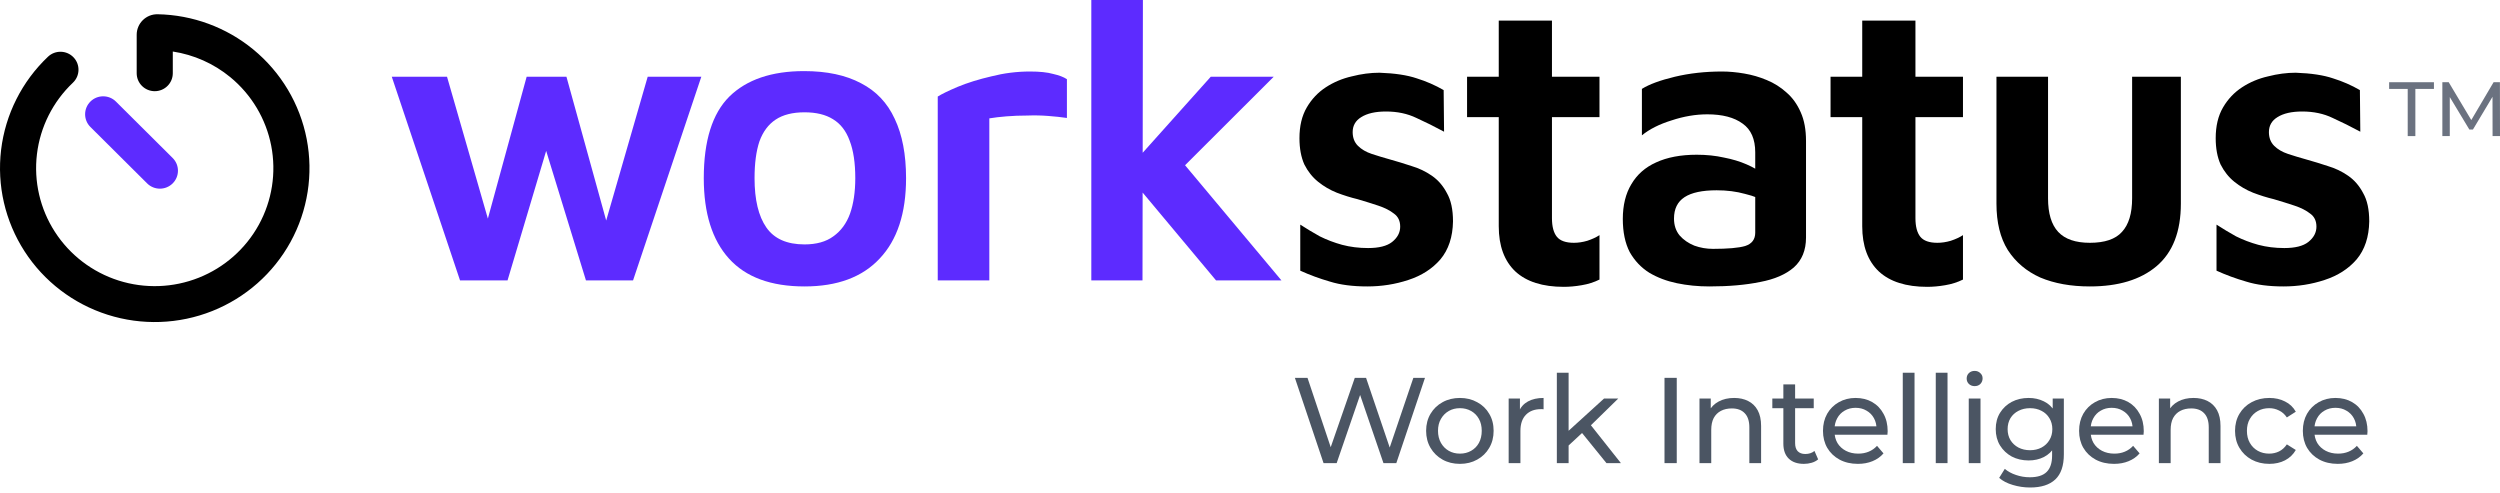 <svg width="350" height="69" viewBox="0 0 350 69" fill="none" xmlns="http://www.w3.org/2000/svg">
<path d="M185.297 64.838L181.284 52.898H183.051L186.738 63.917H185.846L189.671 52.898H191.249L194.987 63.917H194.13L197.869 52.898H199.498L195.485 64.838H193.684L190.185 54.621H190.648L187.133 64.838H185.297Z" fill="#4B5563"/>
<path d="M204.391 64.941C203.476 64.941 202.664 64.742 201.956 64.344C201.247 63.946 200.686 63.4 200.275 62.706C199.863 62.001 199.657 61.205 199.657 60.318C199.657 59.42 199.863 58.624 200.275 57.93C200.686 57.236 201.247 56.696 201.956 56.31C202.664 55.912 203.476 55.713 204.391 55.713C205.294 55.713 206.1 55.912 206.809 56.31C207.529 56.696 208.09 57.236 208.49 57.93C208.902 58.612 209.107 59.408 209.107 60.318C209.107 61.217 208.902 62.013 208.49 62.706C208.09 63.4 207.529 63.946 206.809 64.344C206.1 64.742 205.294 64.941 204.391 64.941ZM204.391 63.508C204.974 63.508 205.494 63.377 205.952 63.116C206.42 62.854 206.786 62.484 207.049 62.007C207.312 61.518 207.444 60.955 207.444 60.318C207.444 59.67 207.312 59.113 207.049 58.647C206.786 58.169 206.42 57.799 205.952 57.538C205.494 57.276 204.974 57.145 204.391 57.145C203.808 57.145 203.288 57.276 202.83 57.538C202.373 57.799 202.007 58.169 201.733 58.647C201.458 59.113 201.321 59.67 201.321 60.318C201.321 60.955 201.458 61.518 201.733 62.007C202.007 62.484 202.373 62.854 202.83 63.116C203.288 63.377 203.808 63.508 204.391 63.508Z" fill="#4B5563"/>
<path d="M211.213 64.838V55.798H212.791V58.254L212.636 57.64C212.888 57.015 213.311 56.537 213.905 56.207C214.5 55.877 215.232 55.713 216.101 55.713V57.299C216.032 57.288 215.964 57.282 215.895 57.282C215.838 57.282 215.781 57.282 215.723 57.282C214.843 57.282 214.146 57.543 213.631 58.066C213.117 58.59 212.859 59.346 212.859 60.335V64.838H211.213Z" fill="#4B5563"/>
<path d="M219.296 62.655L219.331 60.557L224.561 55.798H226.551L222.538 59.721L221.646 60.472L219.296 62.655ZM217.958 64.838V52.182H219.605V64.838H217.958ZM224.904 64.838L221.337 60.438L222.4 59.124L226.928 64.838H224.904Z" fill="#4B5563"/>
<path d="M233.03 64.838V52.898H234.745V64.838H233.03Z" fill="#4B5563"/>
<path d="M242.781 55.713C243.524 55.713 244.176 55.855 244.736 56.139C245.308 56.423 245.754 56.855 246.074 57.435C246.394 58.015 246.554 58.749 246.554 59.636V64.838H244.908V59.823C244.908 58.948 244.69 58.288 244.256 57.845C243.833 57.401 243.233 57.179 242.455 57.179C241.872 57.179 241.363 57.293 240.929 57.521C240.494 57.748 240.157 58.084 239.917 58.527C239.688 58.971 239.574 59.522 239.574 60.182V64.838H237.927V55.798H239.505V58.237L239.248 57.589C239.545 56.998 240.003 56.537 240.62 56.207C241.238 55.877 241.958 55.713 242.781 55.713Z" fill="#4B5563"/>
<path d="M252.551 64.941C251.636 64.941 250.928 64.696 250.424 64.207C249.921 63.718 249.67 63.019 249.67 62.109V53.819H251.316V62.041C251.316 62.53 251.436 62.905 251.676 63.167C251.928 63.428 252.282 63.559 252.74 63.559C253.254 63.559 253.683 63.417 254.026 63.133L254.541 64.31C254.289 64.526 253.986 64.685 253.632 64.787C253.289 64.89 252.928 64.941 252.551 64.941ZM248.126 57.145V55.798H253.923V57.145H248.126Z" fill="#4B5563"/>
<path d="M260.106 64.941C259.134 64.941 258.276 64.742 257.533 64.344C256.801 63.946 256.23 63.4 255.818 62.706C255.418 62.013 255.218 61.217 255.218 60.318C255.218 59.42 255.412 58.624 255.801 57.93C256.201 57.236 256.744 56.696 257.43 56.31C258.128 55.912 258.911 55.713 259.78 55.713C260.66 55.713 261.438 55.906 262.112 56.292C262.787 56.679 263.313 57.225 263.69 57.93C264.079 58.624 264.273 59.437 264.273 60.369C264.273 60.438 264.268 60.517 264.256 60.608C264.256 60.699 264.25 60.784 264.239 60.864H256.504V59.687H263.381L262.713 60.096C262.724 59.516 262.604 58.999 262.352 58.544C262.101 58.089 261.752 57.737 261.306 57.487C260.872 57.225 260.363 57.094 259.78 57.094C259.208 57.094 258.699 57.225 258.253 57.487C257.807 57.737 257.459 58.095 257.207 58.561C256.956 59.016 256.83 59.539 256.83 60.13V60.403C256.83 61.006 256.967 61.546 257.241 62.024C257.527 62.49 257.922 62.854 258.425 63.116C258.928 63.377 259.505 63.508 260.157 63.508C260.694 63.508 261.18 63.417 261.615 63.235C262.061 63.053 262.45 62.78 262.781 62.416L263.69 63.474C263.278 63.951 262.764 64.315 262.147 64.566C261.541 64.816 260.86 64.941 260.106 64.941Z" fill="#4B5563"/>
<path d="M266.388 64.838V52.182H268.034V64.838H266.388Z" fill="#4B5563"/>
<path d="M271.007 64.838V52.182H272.653V64.838H271.007Z" fill="#4B5563"/>
<path d="M275.625 64.838V55.798H277.272V64.838H275.625ZM276.448 54.058C276.128 54.058 275.86 53.956 275.642 53.751C275.436 53.546 275.334 53.296 275.334 53C275.334 52.693 275.436 52.438 275.642 52.233C275.86 52.028 276.128 51.926 276.448 51.926C276.768 51.926 277.031 52.028 277.237 52.233C277.455 52.426 277.563 52.671 277.563 52.966C277.563 53.273 277.46 53.535 277.254 53.751C277.049 53.956 276.78 54.058 276.448 54.058Z" fill="#4B5563"/>
<path d="M284.223 68.25C283.388 68.25 282.576 68.13 281.787 67.892C281.01 67.664 280.375 67.335 279.884 66.902L280.672 65.64C281.096 66.004 281.616 66.288 282.233 66.493C282.851 66.709 283.497 66.817 284.171 66.817C285.246 66.817 286.035 66.567 286.538 66.067C287.041 65.566 287.293 64.804 287.293 63.781V61.87L287.464 60.079L287.378 58.271V55.798H288.939V63.61C288.939 65.202 288.539 66.374 287.739 67.124C286.938 67.875 285.766 68.25 284.223 68.25ZM284.017 64.463C283.136 64.463 282.348 64.281 281.65 63.917C280.964 63.542 280.415 63.025 280.004 62.365C279.603 61.706 279.403 60.944 279.403 60.079C279.403 59.204 279.603 58.442 280.004 57.794C280.415 57.134 280.964 56.622 281.65 56.258C282.348 55.895 283.136 55.713 284.017 55.713C284.794 55.713 285.503 55.872 286.143 56.19C286.784 56.497 287.293 56.975 287.67 57.623C288.059 58.271 288.253 59.09 288.253 60.079C288.253 61.057 288.059 61.87 287.67 62.519C287.293 63.167 286.784 63.656 286.143 63.986C285.503 64.304 284.794 64.463 284.017 64.463ZM284.205 63.03C284.811 63.03 285.349 62.905 285.818 62.655C286.286 62.405 286.652 62.058 286.915 61.614C287.19 61.171 287.327 60.659 287.327 60.079C287.327 59.499 287.19 58.988 286.915 58.544C286.652 58.101 286.286 57.76 285.818 57.521C285.349 57.27 284.811 57.145 284.205 57.145C283.6 57.145 283.056 57.27 282.576 57.521C282.107 57.76 281.736 58.101 281.461 58.544C281.198 58.988 281.067 59.499 281.067 60.079C281.067 60.659 281.198 61.171 281.461 61.614C281.736 62.058 282.107 62.405 282.576 62.655C283.056 62.905 283.6 63.03 284.205 63.03Z" fill="#4B5563"/>
<path d="M295.961 64.941C294.989 64.941 294.132 64.742 293.388 64.344C292.657 63.946 292.085 63.4 291.673 62.706C291.273 62.013 291.073 61.217 291.073 60.318C291.073 59.42 291.267 58.624 291.656 57.93C292.056 57.236 292.599 56.696 293.285 56.31C293.983 55.912 294.766 55.713 295.635 55.713C296.516 55.713 297.293 55.906 297.968 56.292C298.642 56.679 299.168 57.225 299.545 57.93C299.934 58.624 300.129 59.437 300.129 60.369C300.129 60.438 300.123 60.517 300.111 60.608C300.111 60.699 300.106 60.784 300.094 60.864H292.359V59.687H299.237L298.568 60.096C298.579 59.516 298.459 58.999 298.208 58.544C297.956 58.089 297.607 57.737 297.162 57.487C296.727 57.225 296.218 57.094 295.635 57.094C295.063 57.094 294.555 57.225 294.109 57.487C293.663 57.737 293.314 58.095 293.063 58.561C292.811 59.016 292.685 59.539 292.685 60.13V60.403C292.685 61.006 292.822 61.546 293.097 62.024C293.383 62.49 293.777 62.854 294.28 63.116C294.783 63.377 295.361 63.508 296.012 63.508C296.55 63.508 297.036 63.417 297.47 63.235C297.916 63.053 298.305 62.78 298.636 62.416L299.545 63.474C299.134 63.951 298.619 64.315 298.002 64.566C297.396 64.816 296.716 64.941 295.961 64.941Z" fill="#4B5563"/>
<path d="M307.097 55.713C307.84 55.713 308.492 55.855 309.052 56.139C309.624 56.423 310.07 56.855 310.39 57.435C310.71 58.015 310.87 58.749 310.87 59.636V64.838H309.224V59.823C309.224 58.948 309.006 58.288 308.572 57.845C308.149 57.401 307.549 57.179 306.771 57.179C306.188 57.179 305.679 57.293 305.245 57.521C304.81 57.748 304.473 58.084 304.233 58.527C304.004 58.971 303.89 59.522 303.89 60.182V64.838H302.243V55.798H303.821V58.237L303.564 57.589C303.861 56.998 304.319 56.537 304.936 56.207C305.553 55.877 306.274 55.713 307.097 55.713Z" fill="#4B5563"/>
<path d="M317.707 64.941C316.781 64.941 315.952 64.742 315.22 64.344C314.5 63.946 313.934 63.4 313.523 62.706C313.111 62.013 312.905 61.217 312.905 60.318C312.905 59.42 313.111 58.624 313.523 57.93C313.934 57.236 314.5 56.696 315.22 56.31C315.952 55.912 316.781 55.713 317.707 55.713C318.531 55.713 319.262 55.877 319.903 56.207C320.554 56.526 321.057 57.003 321.412 57.64L320.16 58.442C319.863 57.998 319.497 57.674 319.062 57.469C318.639 57.253 318.182 57.145 317.69 57.145C317.096 57.145 316.564 57.276 316.095 57.538C315.626 57.799 315.255 58.169 314.98 58.647C314.706 59.113 314.569 59.67 314.569 60.318C314.569 60.966 314.706 61.529 314.98 62.007C315.255 62.484 315.626 62.854 316.095 63.116C316.564 63.377 317.096 63.508 317.69 63.508C318.182 63.508 318.639 63.406 319.062 63.201C319.497 62.985 319.863 62.655 320.16 62.212L321.412 62.996C321.057 63.622 320.554 64.105 319.903 64.446C319.262 64.776 318.531 64.941 317.707 64.941Z" fill="#4B5563"/>
<path d="M327.285 64.941C326.314 64.941 325.456 64.742 324.713 64.344C323.981 63.946 323.409 63.4 322.998 62.706C322.598 62.013 322.398 61.217 322.398 60.318C322.398 59.42 322.592 58.624 322.981 57.93C323.381 57.236 323.924 56.696 324.61 56.31C325.307 55.912 326.091 55.713 326.96 55.713C327.84 55.713 328.618 55.906 329.292 56.292C329.967 56.679 330.493 57.225 330.87 57.93C331.259 58.624 331.453 59.437 331.453 60.369C331.453 60.438 331.447 60.517 331.436 60.608C331.436 60.699 331.43 60.784 331.419 60.864H323.684V59.687H330.561L329.892 60.096C329.904 59.516 329.784 58.999 329.532 58.544C329.281 58.089 328.932 57.737 328.486 57.487C328.052 57.225 327.543 57.094 326.96 57.094C326.388 57.094 325.879 57.225 325.433 57.487C324.987 57.737 324.639 58.095 324.387 58.561C324.136 59.016 324.01 59.539 324.01 60.13V60.403C324.01 61.006 324.147 61.546 324.421 62.024C324.707 62.49 325.102 62.854 325.605 63.116C326.108 63.377 326.685 63.508 327.337 63.508C327.874 63.508 328.36 63.417 328.795 63.235C329.241 63.053 329.629 62.78 329.961 62.416L330.87 63.474C330.458 63.951 329.944 64.315 329.326 64.566C328.72 64.816 328.04 64.941 327.285 64.941Z" fill="#4B5563"/>
<path d="M337.079 19.053V12.449H334.479V11.511H340.751V12.449H338.151V19.053H337.079Z" fill="#6B7280"/>
<path d="M341.93 19.053V11.511H342.819L346.22 17.21H345.743L349.101 11.511H349.989L350 19.053H348.96L348.95 13.138H349.199L346.209 18.137H345.711L342.699 13.138H342.97V19.053H341.93Z" fill="#6B7280"/>
<path d="M64.403 39.252L54.85 10.746H62.584L69.408 34.445L67.19 34.671L73.73 10.746H79.303L85.729 33.992H83.966L90.676 10.746H98.183L88.629 39.252H82.032L75.777 18.891L77.028 19.23L71.057 39.252H64.403Z" fill="#5D2BFF"/>
<path d="M112.632 40.101C107.931 40.101 104.405 38.8 102.055 36.198C99.704 33.596 98.529 29.845 98.529 24.943C98.529 19.701 99.723 15.893 102.111 13.518C104.538 11.142 108.026 9.954 112.575 9.954C115.76 9.954 118.413 10.52 120.537 11.651C122.66 12.745 124.233 14.404 125.257 16.628C126.318 18.853 126.849 21.625 126.849 24.943C126.849 29.845 125.617 33.596 123.152 36.198C120.726 38.8 117.219 40.101 112.632 40.101ZM112.632 34.218C114.3 34.218 115.646 33.841 116.67 33.087C117.731 32.333 118.508 31.277 119.001 29.92C119.494 28.525 119.74 26.866 119.74 24.943C119.74 22.793 119.475 21.04 118.944 19.683C118.451 18.325 117.674 17.326 116.613 16.685C115.589 16.044 114.262 15.723 112.632 15.723C110.964 15.723 109.618 16.063 108.594 16.742C107.571 17.42 106.812 18.438 106.32 19.796C105.865 21.153 105.637 22.869 105.637 24.943C105.637 27.959 106.187 30.259 107.286 31.843C108.386 33.427 110.168 34.218 112.632 34.218Z" fill="#5D2BFF"/>
<path d="M131.284 39.252V13.518C131.814 13.178 132.743 12.726 134.07 12.16C135.435 11.595 137.008 11.104 138.79 10.69C140.572 10.237 142.373 10.011 144.193 10.011C145.557 10.011 146.638 10.124 147.434 10.35C148.268 10.539 148.913 10.784 149.368 11.086V16.515C148.609 16.402 147.737 16.308 146.752 16.233C145.804 16.157 144.818 16.138 143.794 16.176C142.809 16.176 141.842 16.214 140.894 16.289C139.984 16.364 139.188 16.459 138.506 16.572V39.252H131.284Z" fill="#5D2BFF"/>
<path d="M158.414 23.133L169.504 10.746H178.318L162.111 26.922L158.414 23.133ZM159.95 39.252H152.784V0H160.007L159.95 39.252ZM163.589 20.361L179.398 39.252H170.243L158.471 25.169L163.589 20.361Z" fill="#5D2BFF"/>
<path d="M191.421 40.101C189.373 40.101 187.629 39.874 186.189 39.422C184.748 39.007 183.364 38.498 182.037 37.895V31.447C182.909 32.013 183.819 32.559 184.767 33.087C185.753 33.577 186.795 33.973 187.895 34.275C189.032 34.577 190.245 34.727 191.534 34.727C193.051 34.727 194.169 34.445 194.89 33.879C195.648 33.276 196.027 32.559 196.027 31.73C196.027 30.938 195.743 30.335 195.174 29.92C194.605 29.467 193.866 29.09 192.956 28.789C192.046 28.487 191.079 28.185 190.056 27.884C189.108 27.657 188.141 27.356 187.156 26.979C186.208 26.602 185.336 26.093 184.54 25.452C183.744 24.811 183.099 24 182.606 23.02C182.151 22.002 181.924 20.776 181.924 19.343C181.924 17.646 182.265 16.214 182.947 15.045C183.63 13.876 184.521 12.933 185.62 12.217C186.72 11.5 187.933 10.991 189.26 10.69C190.587 10.35 191.876 10.181 193.127 10.181C195.288 10.256 197.032 10.52 198.358 10.973C199.685 11.387 200.936 11.934 202.112 12.613L202.169 18.438C200.842 17.722 199.553 17.081 198.302 16.515C197.051 15.912 195.629 15.61 194.037 15.61C192.558 15.61 191.402 15.874 190.568 16.402C189.771 16.892 189.373 17.59 189.373 18.495C189.373 19.287 189.62 19.928 190.113 20.418C190.606 20.908 191.25 21.285 192.046 21.549C192.842 21.813 193.714 22.077 194.662 22.341C195.61 22.605 196.596 22.907 197.619 23.246C198.643 23.548 199.591 24 200.463 24.603C201.335 25.207 202.036 26.017 202.567 27.035C203.135 28.016 203.42 29.335 203.42 30.994C203.382 33.181 202.794 34.954 201.657 36.311C200.519 37.631 199.022 38.592 197.164 39.196C195.344 39.799 193.43 40.101 191.421 40.101Z" fill="black"/>
<path d="M218.924 40.157C215.967 40.157 213.711 39.441 212.156 38.008C210.602 36.537 209.825 34.426 209.825 31.673V16.402H205.389V10.746H209.825V2.885H217.274V10.746H223.928V16.402H217.274V30.542C217.274 31.711 217.502 32.578 217.957 33.144C218.412 33.709 219.208 33.992 220.345 33.992C220.952 33.992 221.577 33.898 222.222 33.709C222.904 33.483 223.473 33.219 223.928 32.918V39.139C223.17 39.516 222.336 39.78 221.426 39.931C220.554 40.082 219.72 40.157 218.924 40.157Z" fill="black"/>
<path d="M239.307 40.101C237.715 40.101 236.198 39.95 234.758 39.648C233.317 39.346 232.028 38.856 230.891 38.178C229.753 37.461 228.843 36.5 228.161 35.293C227.517 34.049 227.194 32.503 227.194 30.655C227.194 28.732 227.592 27.111 228.389 25.791C229.185 24.434 230.341 23.416 231.857 22.737C233.412 22.02 235.307 21.662 237.544 21.662C238.909 21.662 240.179 21.794 241.354 22.058C242.53 22.284 243.591 22.605 244.539 23.02C245.487 23.434 246.264 23.887 246.871 24.377L247.382 28.393C246.586 27.865 245.563 27.45 244.311 27.148C243.098 26.809 241.771 26.64 240.331 26.64C238.321 26.64 236.824 26.96 235.838 27.601C234.853 28.242 234.36 29.241 234.36 30.599C234.36 31.541 234.625 32.333 235.156 32.974C235.687 33.577 236.369 34.049 237.203 34.388C238.037 34.69 238.909 34.841 239.819 34.841C241.904 34.841 243.402 34.709 244.311 34.445C245.259 34.143 245.733 33.521 245.733 32.578V21.323C245.733 19.475 245.146 18.137 243.97 17.307C242.795 16.44 241.146 16.006 239.023 16.006C237.393 16.006 235.724 16.289 234.018 16.855C232.312 17.383 230.929 18.08 229.867 18.947V12.443C230.891 11.802 232.426 11.236 234.473 10.746C236.521 10.256 238.719 10.011 241.07 10.011C242.056 10.011 243.098 10.105 244.198 10.294C245.297 10.482 246.34 10.784 247.325 11.199C248.349 11.614 249.278 12.198 250.112 12.952C250.946 13.668 251.609 14.592 252.102 15.723C252.595 16.817 252.842 18.156 252.842 19.739V33.257C252.842 35.029 252.273 36.424 251.136 37.442C249.998 38.423 248.425 39.101 246.416 39.478C244.406 39.893 242.037 40.101 239.307 40.101Z" fill="black"/>
<path d="M269.811 40.157C266.854 40.157 264.598 39.441 263.044 38.008C261.49 36.537 260.712 34.426 260.712 31.673V16.402H256.277V10.746H260.712V2.885H268.162V10.746H274.816V16.402H268.162V30.542C268.162 31.711 268.39 32.578 268.844 33.144C269.299 33.709 270.096 33.992 271.233 33.992C271.84 33.992 272.465 33.898 273.11 33.709C273.792 33.483 274.361 33.219 274.816 32.918V39.139C274.057 39.516 273.223 39.78 272.313 39.931C271.441 40.082 270.607 40.157 269.811 40.157Z" fill="black"/>
<path d="M292.583 40.101C289.929 40.101 287.617 39.686 285.645 38.856C283.712 37.989 282.195 36.707 281.096 35.01C280.034 33.313 279.504 31.145 279.504 28.506V10.746H286.726V27.771C286.726 29.882 287.2 31.447 288.147 32.465C289.095 33.483 290.574 33.992 292.583 33.992C294.668 33.992 296.166 33.483 297.076 32.465C298.023 31.447 298.497 29.882 298.497 27.771V10.746H305.321V28.506C305.321 32.427 304.184 35.35 301.909 37.273C299.673 39.158 296.564 40.101 292.583 40.101Z" fill="black"/>
<path d="M319.695 40.101C317.648 40.101 315.904 39.874 314.463 39.422C313.022 39.007 311.639 38.498 310.312 37.895V31.447C311.184 32.013 312.093 32.559 313.041 33.087C314.027 33.577 315.07 33.973 316.169 34.275C317.306 34.577 318.52 34.727 319.809 34.727C321.325 34.727 322.443 34.445 323.164 33.879C323.922 33.276 324.301 32.559 324.301 31.73C324.301 30.938 324.017 30.335 323.448 29.92C322.879 29.467 322.14 29.09 321.23 28.789C320.32 28.487 319.354 28.185 318.33 27.884C317.382 27.657 316.415 27.356 315.43 26.979C314.482 26.602 313.61 26.093 312.814 25.452C312.018 24.811 311.373 24 310.88 23.02C310.425 22.002 310.198 20.776 310.198 19.343C310.198 17.646 310.539 16.214 311.222 15.045C311.904 13.876 312.795 12.933 313.894 12.217C314.994 11.5 316.207 10.991 317.534 10.69C318.861 10.35 320.15 10.181 321.401 10.181C323.562 10.256 325.306 10.52 326.633 10.973C327.96 11.387 329.211 11.934 330.386 12.613L330.443 18.438C329.116 17.722 327.827 17.081 326.576 16.515C325.325 15.912 323.903 15.61 322.311 15.61C320.832 15.61 319.676 15.874 318.842 16.402C318.046 16.892 317.648 17.59 317.648 18.495C317.648 19.287 317.894 19.928 318.387 20.418C318.88 20.908 319.524 21.285 320.32 21.549C321.116 21.813 321.988 22.077 322.936 22.341C323.884 22.605 324.87 22.907 325.893 23.246C326.917 23.548 327.865 24 328.737 24.603C329.609 25.207 330.31 26.017 330.841 27.035C331.409 28.016 331.694 29.335 331.694 30.994C331.656 33.181 331.068 34.954 329.931 36.311C328.794 37.631 327.296 38.592 325.438 39.196C323.619 39.799 321.704 40.101 319.695 40.101Z" fill="black"/>
<path fill-rule="evenodd" clip-rule="evenodd" d="M5.173 21.574C4.714 25.386 5.604 29.238 7.69 32.468C9.776 35.698 12.928 38.105 16.604 39.275C20.28 40.444 24.251 40.304 27.835 38.877C31.418 37.451 34.39 34.828 36.24 31.459C38.09 28.089 38.703 24.184 37.973 20.414C37.243 16.645 35.215 13.245 32.239 10.801C29.919 8.895 27.135 7.663 24.191 7.212L24.191 10.252C24.191 11.64 23.06 12.766 21.664 12.766C20.268 12.766 19.136 11.64 19.136 10.252L19.136 4.865C19.136 3.29 20.428 1.965 22.073 1.995C26.962 2.087 31.681 3.822 35.458 6.924C39.34 10.112 41.984 14.546 42.937 19.463C43.889 24.38 43.09 29.474 40.677 33.869C38.263 38.263 34.387 41.685 29.713 43.545C25.039 45.406 19.859 45.589 15.064 44.063C10.269 42.538 6.158 39.399 3.437 35.186C0.716 30.972 -0.445 25.948 0.154 20.976C0.753 16.004 3.074 11.395 6.719 7.94C7.729 6.983 9.329 7.021 10.292 8.026C11.255 9.031 11.216 10.622 10.206 11.58C7.412 14.229 5.632 17.762 5.173 21.574Z" fill="black"/>
<path fill-rule="evenodd" clip-rule="evenodd" d="M12.656 14.22C13.643 13.238 15.243 13.238 16.23 14.22L24.174 22.121C25.161 23.103 25.161 24.694 24.174 25.676C23.186 26.658 21.586 26.658 20.599 25.676L12.656 17.775C11.669 16.793 11.669 15.202 12.656 14.22Z" fill="#5D2BFF"/>
</svg>
